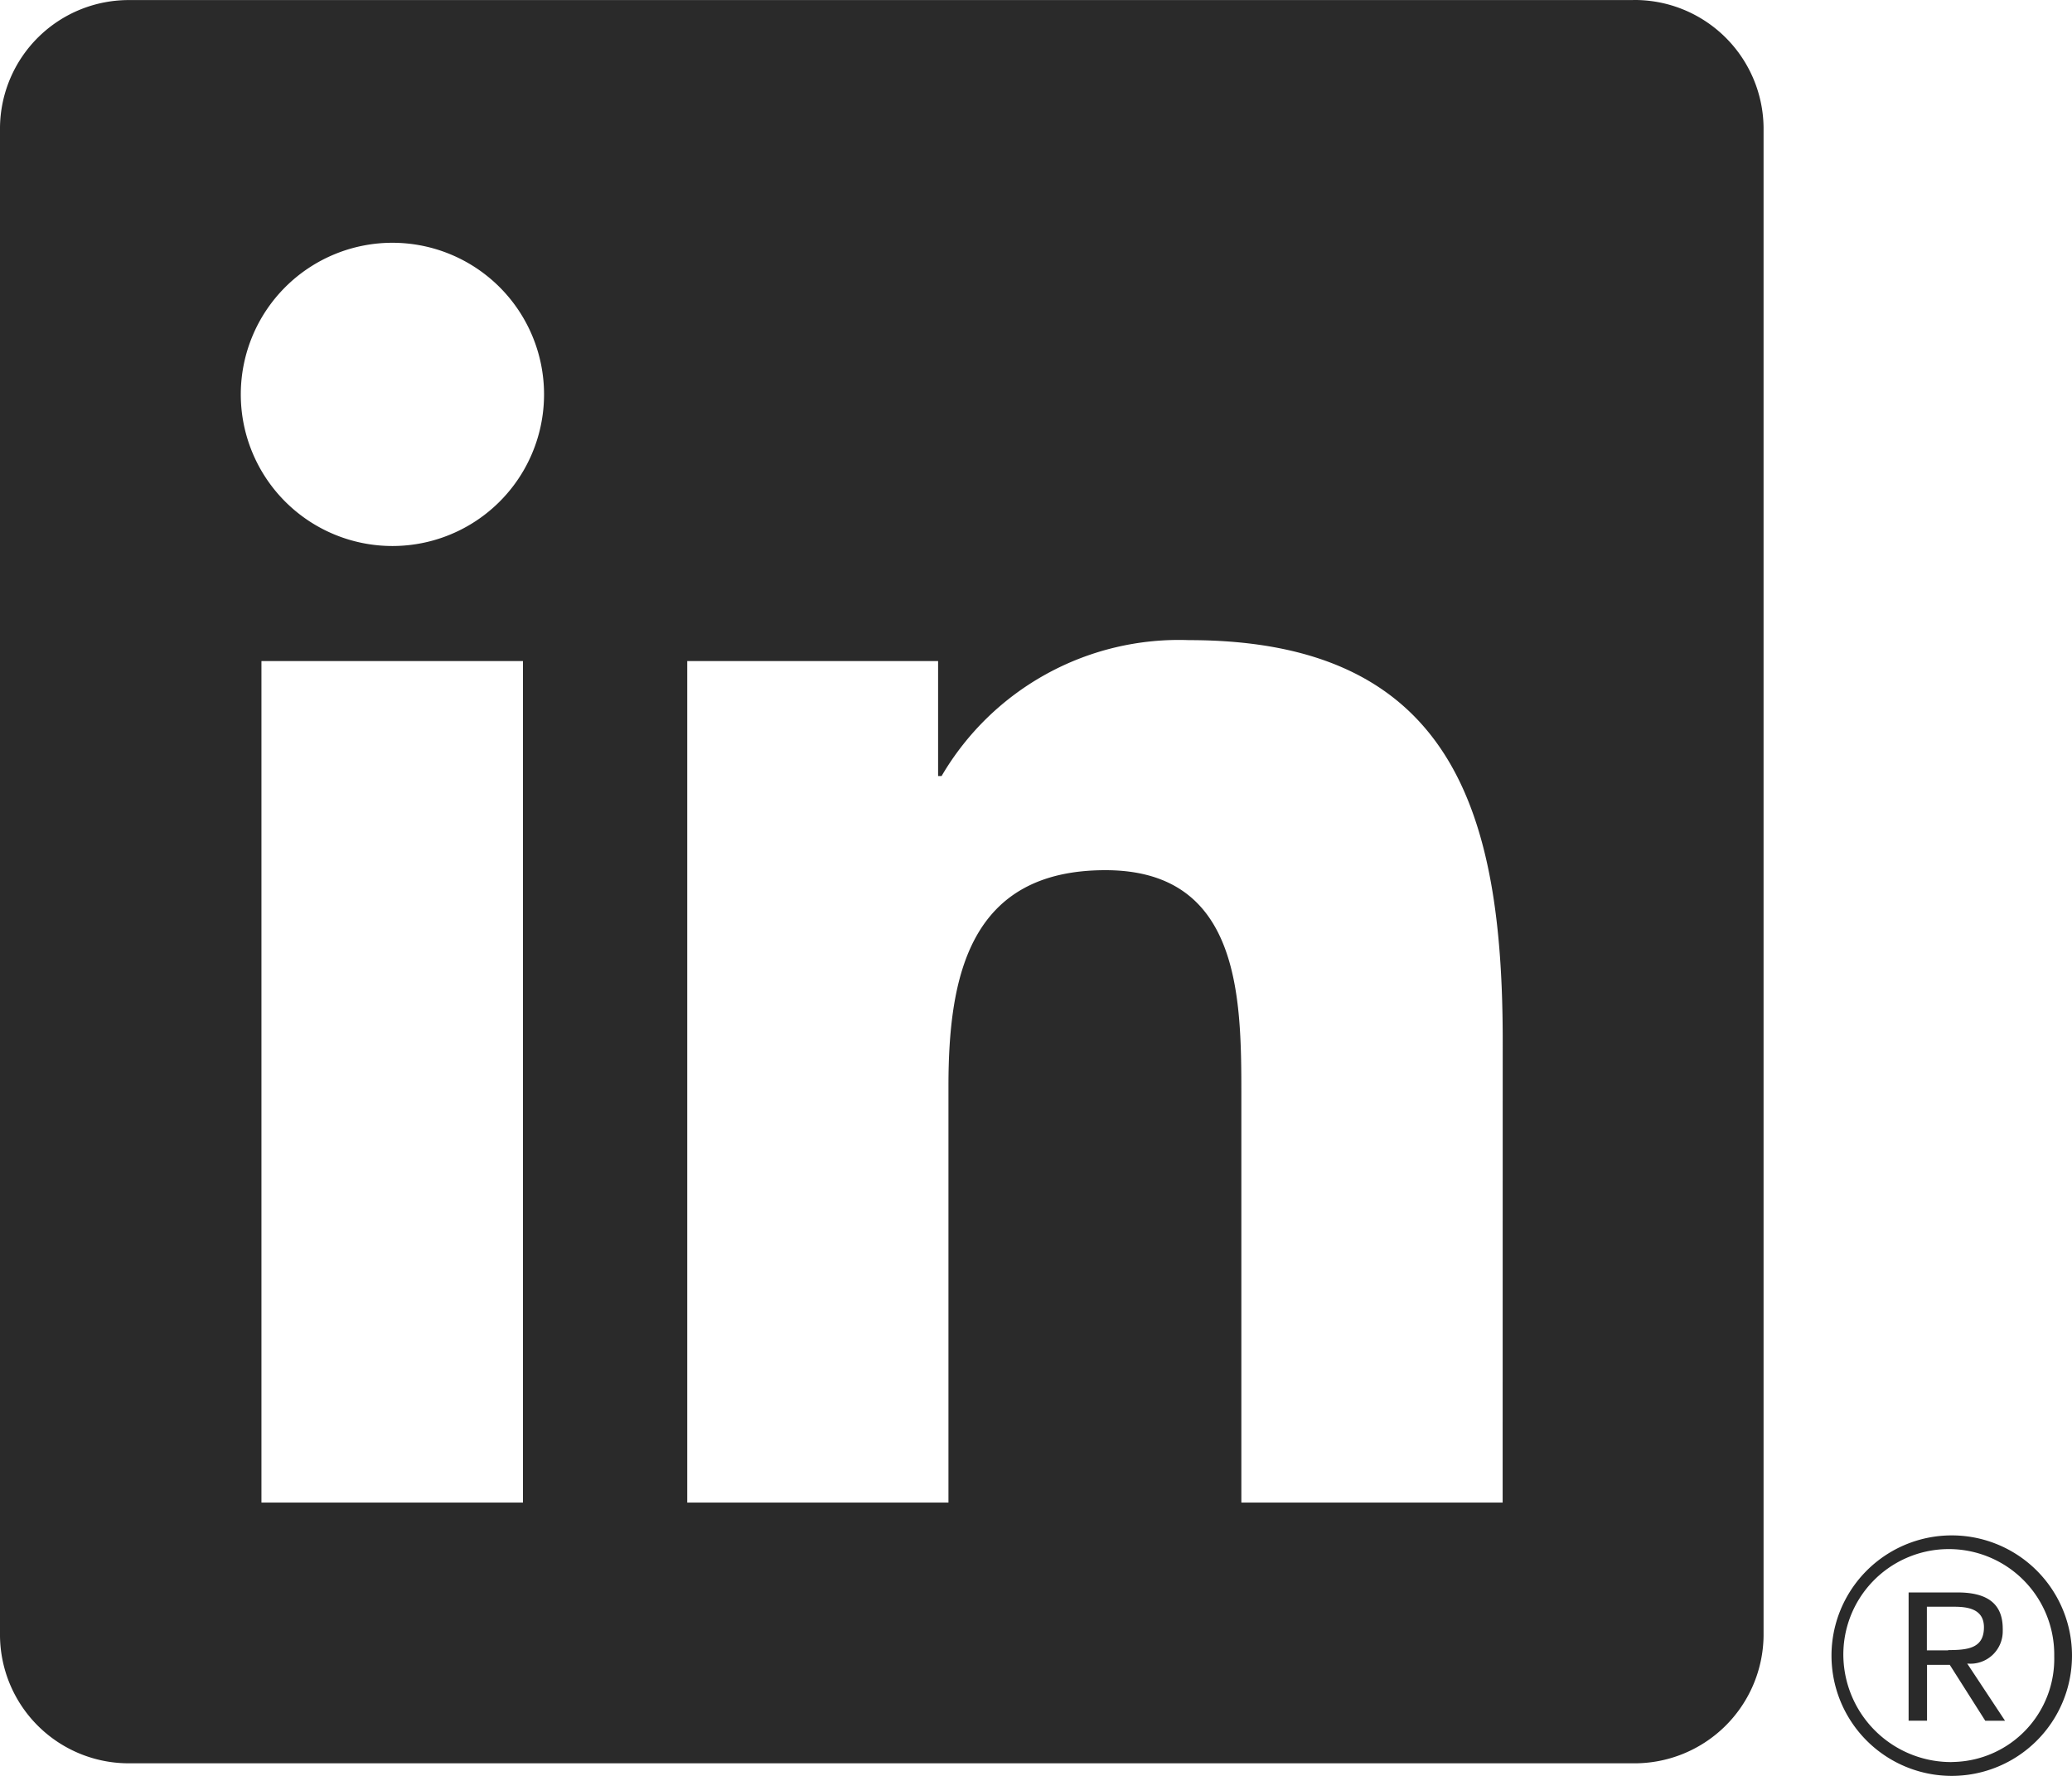 <svg id="linkedin" xmlns="http://www.w3.org/2000/svg" width="28" height="24" viewBox="0 0 28 24">
  <path id="Path_2525" d="M23.156,21.841h.267l-.511-.773h0a.437.437,0,0,0,.48-.442.245.245,0,0,0,0-.029c0-.331-.2-.49-.61-.49h-.662v1.733h.249v-.755h.307Zm-.5-.951h-.289V20.3h.366c.189,0,.405.031.405.278,0,.284-.218.308-.484.308" transform="translate(3.672 1.414)" fill="#2a2a2a"/>
  <path id="Path_2520" d="M20.306,22.088H16.775v-5.53c0-1.319-.023-3.016-1.837-3.016-1.839,0-2.121,1.436-2.121,2.921v5.625H9.287V10.716h3.39v1.554h.047a3.717,3.717,0,0,1,3.345-1.837c3.58,0,4.238,2.355,4.238,5.416ZM5.3,9.161A2.049,2.049,0,1,1,7.352,7.111,2.049,2.049,0,0,1,5.3,9.161h0M7.067,22.088H3.533V10.716H7.067Zm15-20.305H1.758A1.74,1.74,0,0,0,0,3.5V23.893a1.74,1.74,0,0,0,1.758,1.719H22.067a1.744,1.744,0,0,0,1.765-1.719V3.5a1.743,1.743,0,0,0-1.765-1.718" transform="translate(0 -1.782)" fill="#2a2a2a"/>
  <path id="Path_2526" d="M22.842,19.451a1.625,1.625,0,1,0,.032,0h-.032m.038,3.063a1.457,1.457,0,0,1-1.486-1.4,1.425,1.425,0,1,1,2.849-.047v.023a1.394,1.394,0,0,1-1.363,1.423h-.036" transform="translate(3.517 1.299)" fill="#2a2a2a"/>
</svg>
